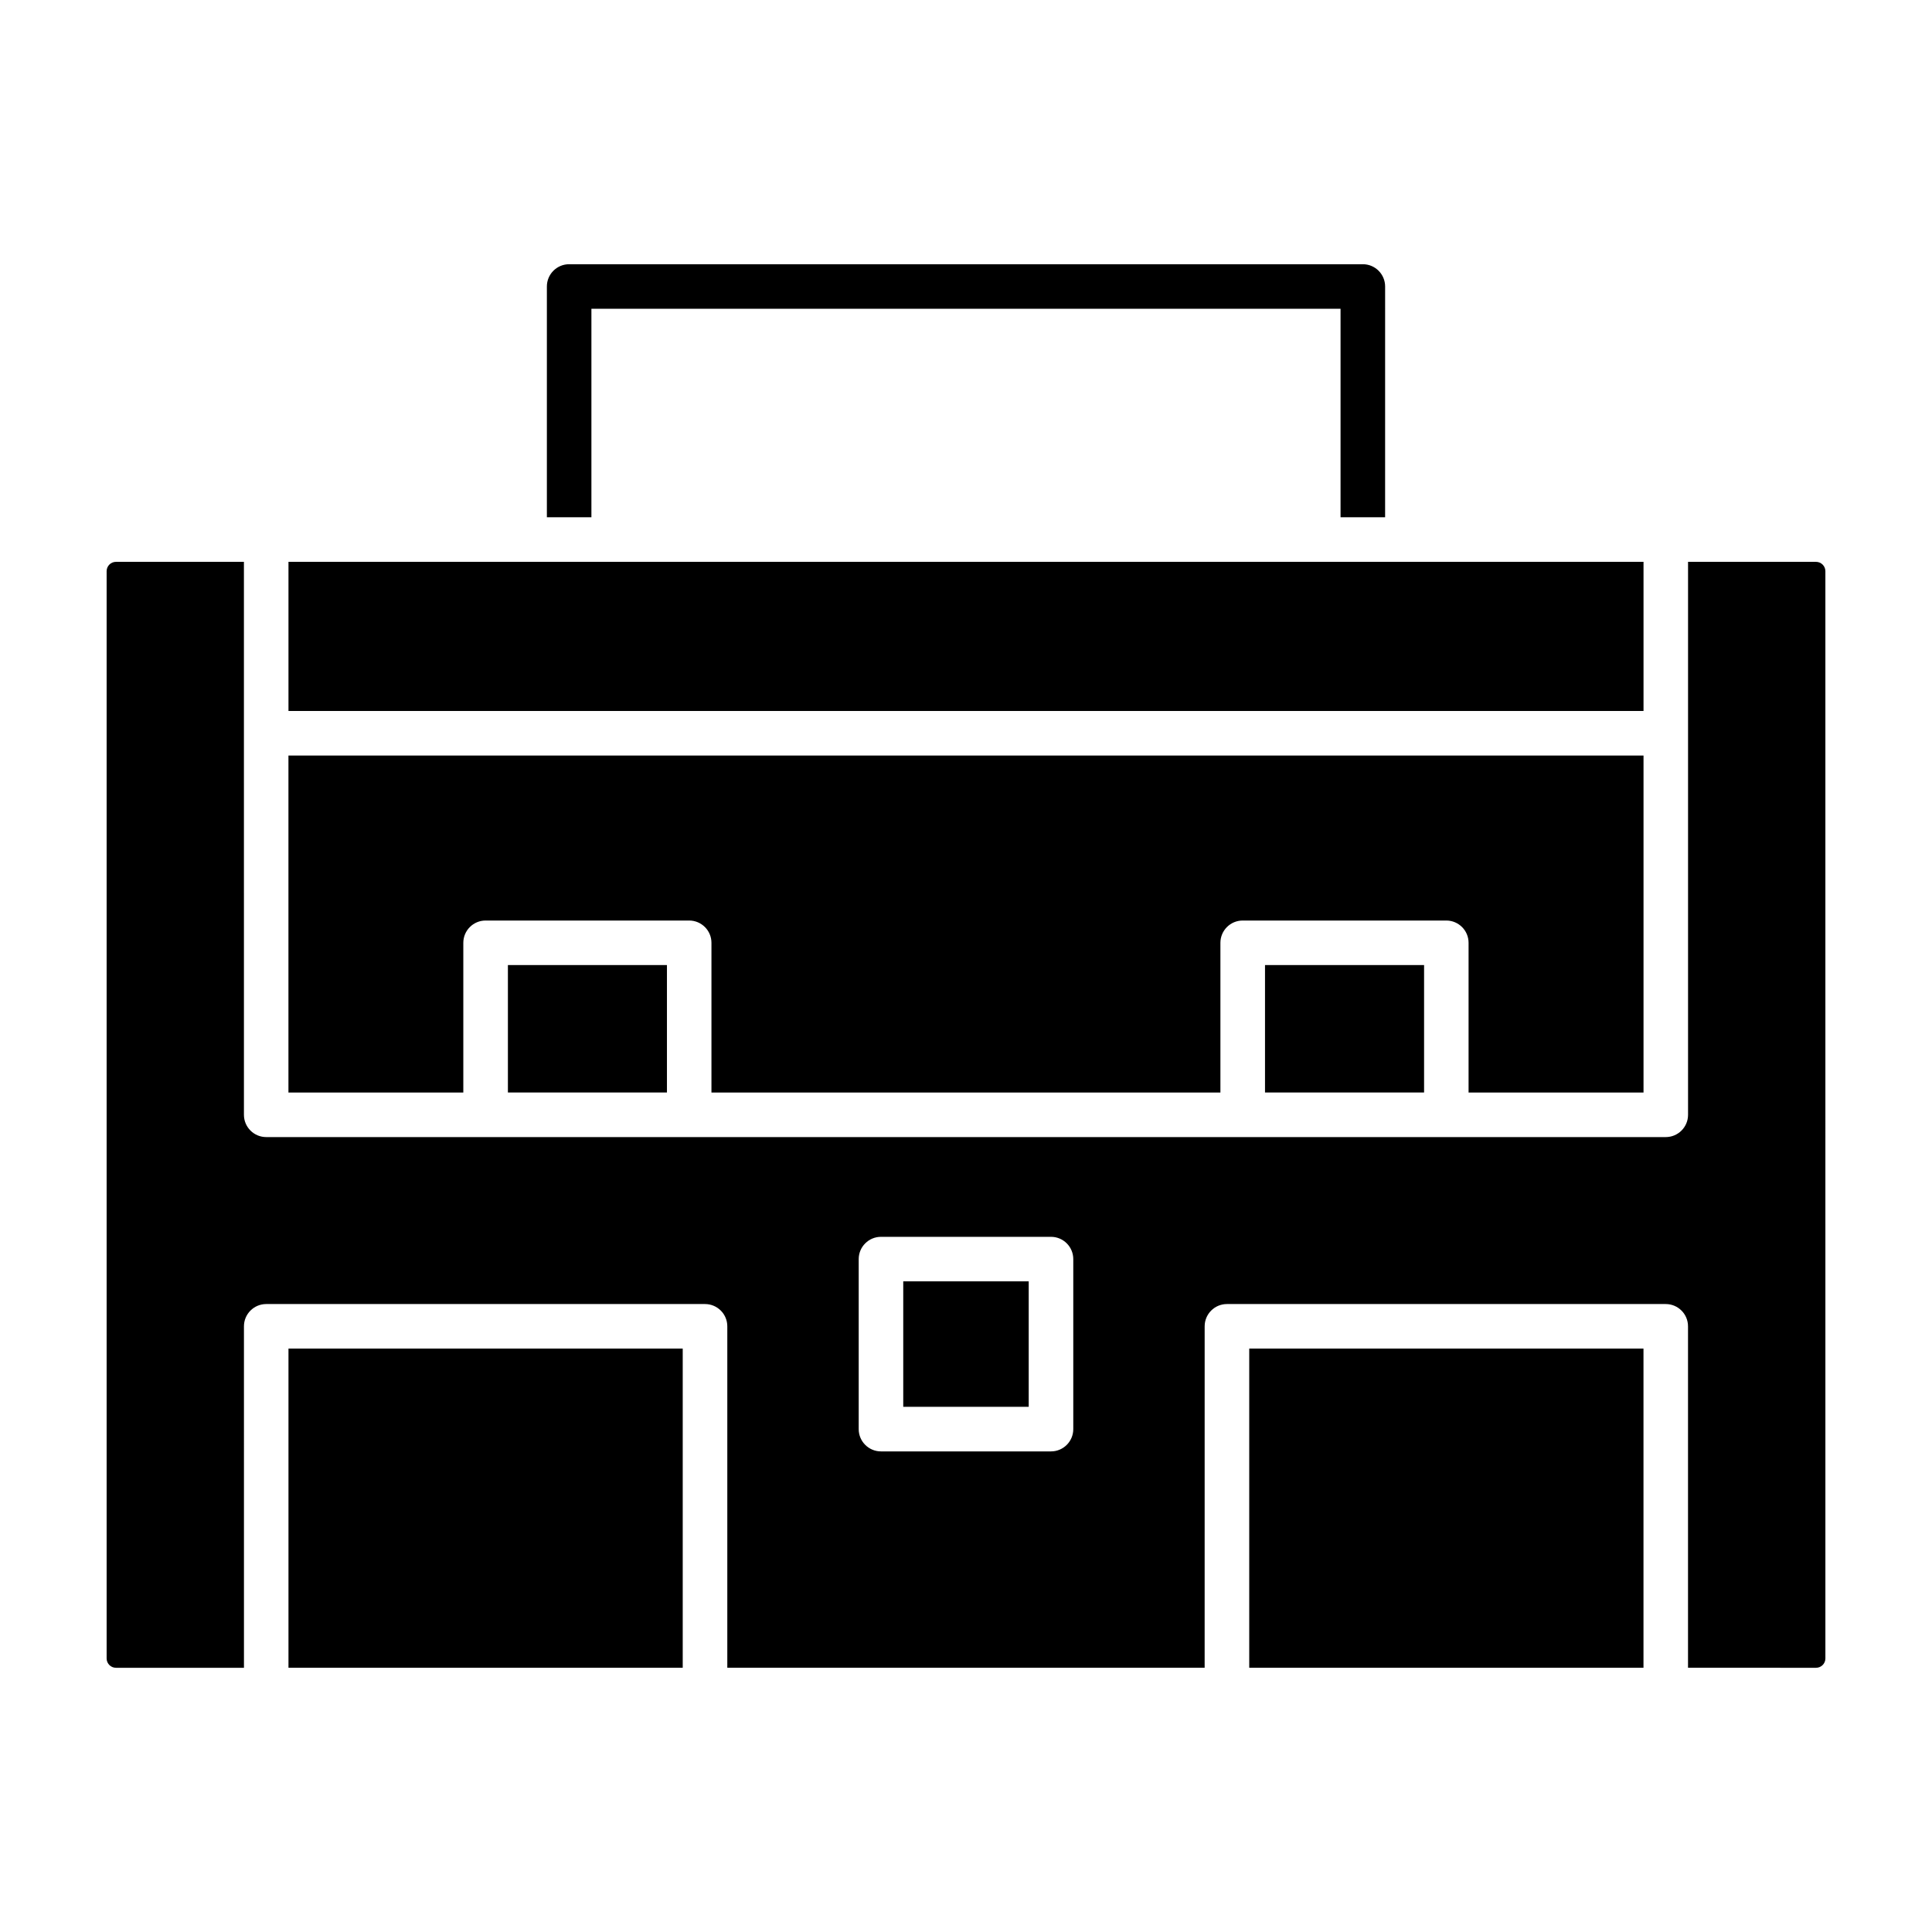 <?xml version="1.0" encoding="UTF-8"?>
<!-- Uploaded to: SVG Repo, www.svgrepo.com, Generator: SVG Repo Mixer Tools -->
<svg fill="#000000" width="800px" height="800px" version="1.1" viewBox="144 144 512 512" xmlns="http://www.w3.org/2000/svg">
 <g>
  <path d="m625.26 585.98c1.379 0 2.488-1.109 2.488-2.473l-0.004-288.14c0-1.363-1.117-2.473-2.488-2.473h-33.906v146.54c0 3.258-2.644 5.902-5.902 5.902h-370.9c-3.258 0-5.902-2.644-5.902-5.902l-0.004-146.54h-33.902c-1.371 0-2.481 1.109-2.481 2.473v288.14c0 1.371 1.117 2.473 2.481 2.473h33.914l-0.004-90.492c0-3.258 2.644-5.902 5.902-5.902h116.29c3.258 0 5.902 2.644 5.902 5.902v90.488h126.5l0.004-90.488c0-3.258 2.644-5.902 5.902-5.902h116.29c3.258 0 5.902 2.644 5.902 5.902v90.488zm-196.83-63.246c0 3.258-2.644 5.902-5.902 5.902h-45.059c-3.258 0-5.902-2.644-5.902-5.902v-45.059c0-3.258 2.644-5.902 5.902-5.902h45.059c3.258 0 5.902 2.644 5.902 5.902z"/>
  <path d="m383.37 483.57h33.25v33.25h-33.25z"/>
  <path d="m220.45 501.39h104.48v84.586h-104.48z"/>
  <path d="m475.06 501.39h104.48v84.586h-104.48z"/>
  <path d="m300.73 281.08v-55.254h198.53v55.254h11.809l0.004-61.156c0-3.258-2.644-5.902-5.902-5.902h-210.34c-3.258 0-5.902 2.644-5.902 5.902v61.156z"/>
  <path d="m278.6 399.75h42.148v33.77h-42.148z"/>
  <path d="m220.45 292.89h359.1v39.527h-359.1z"/>
  <path d="m479.24 399.75h42.156v33.77h-42.156z"/>
  <path d="m579.55 433.53v-89.301h-359.11v89.301h46.344v-39.676c0-3.258 2.644-5.902 5.902-5.902h53.953c3.258 0 5.902 2.644 5.902 5.902v39.676h134.88v-39.676c0-3.258 2.644-5.902 5.902-5.902h53.961c3.258 0 5.902 2.644 5.902 5.902v39.676z"/>
 </g>
</svg>